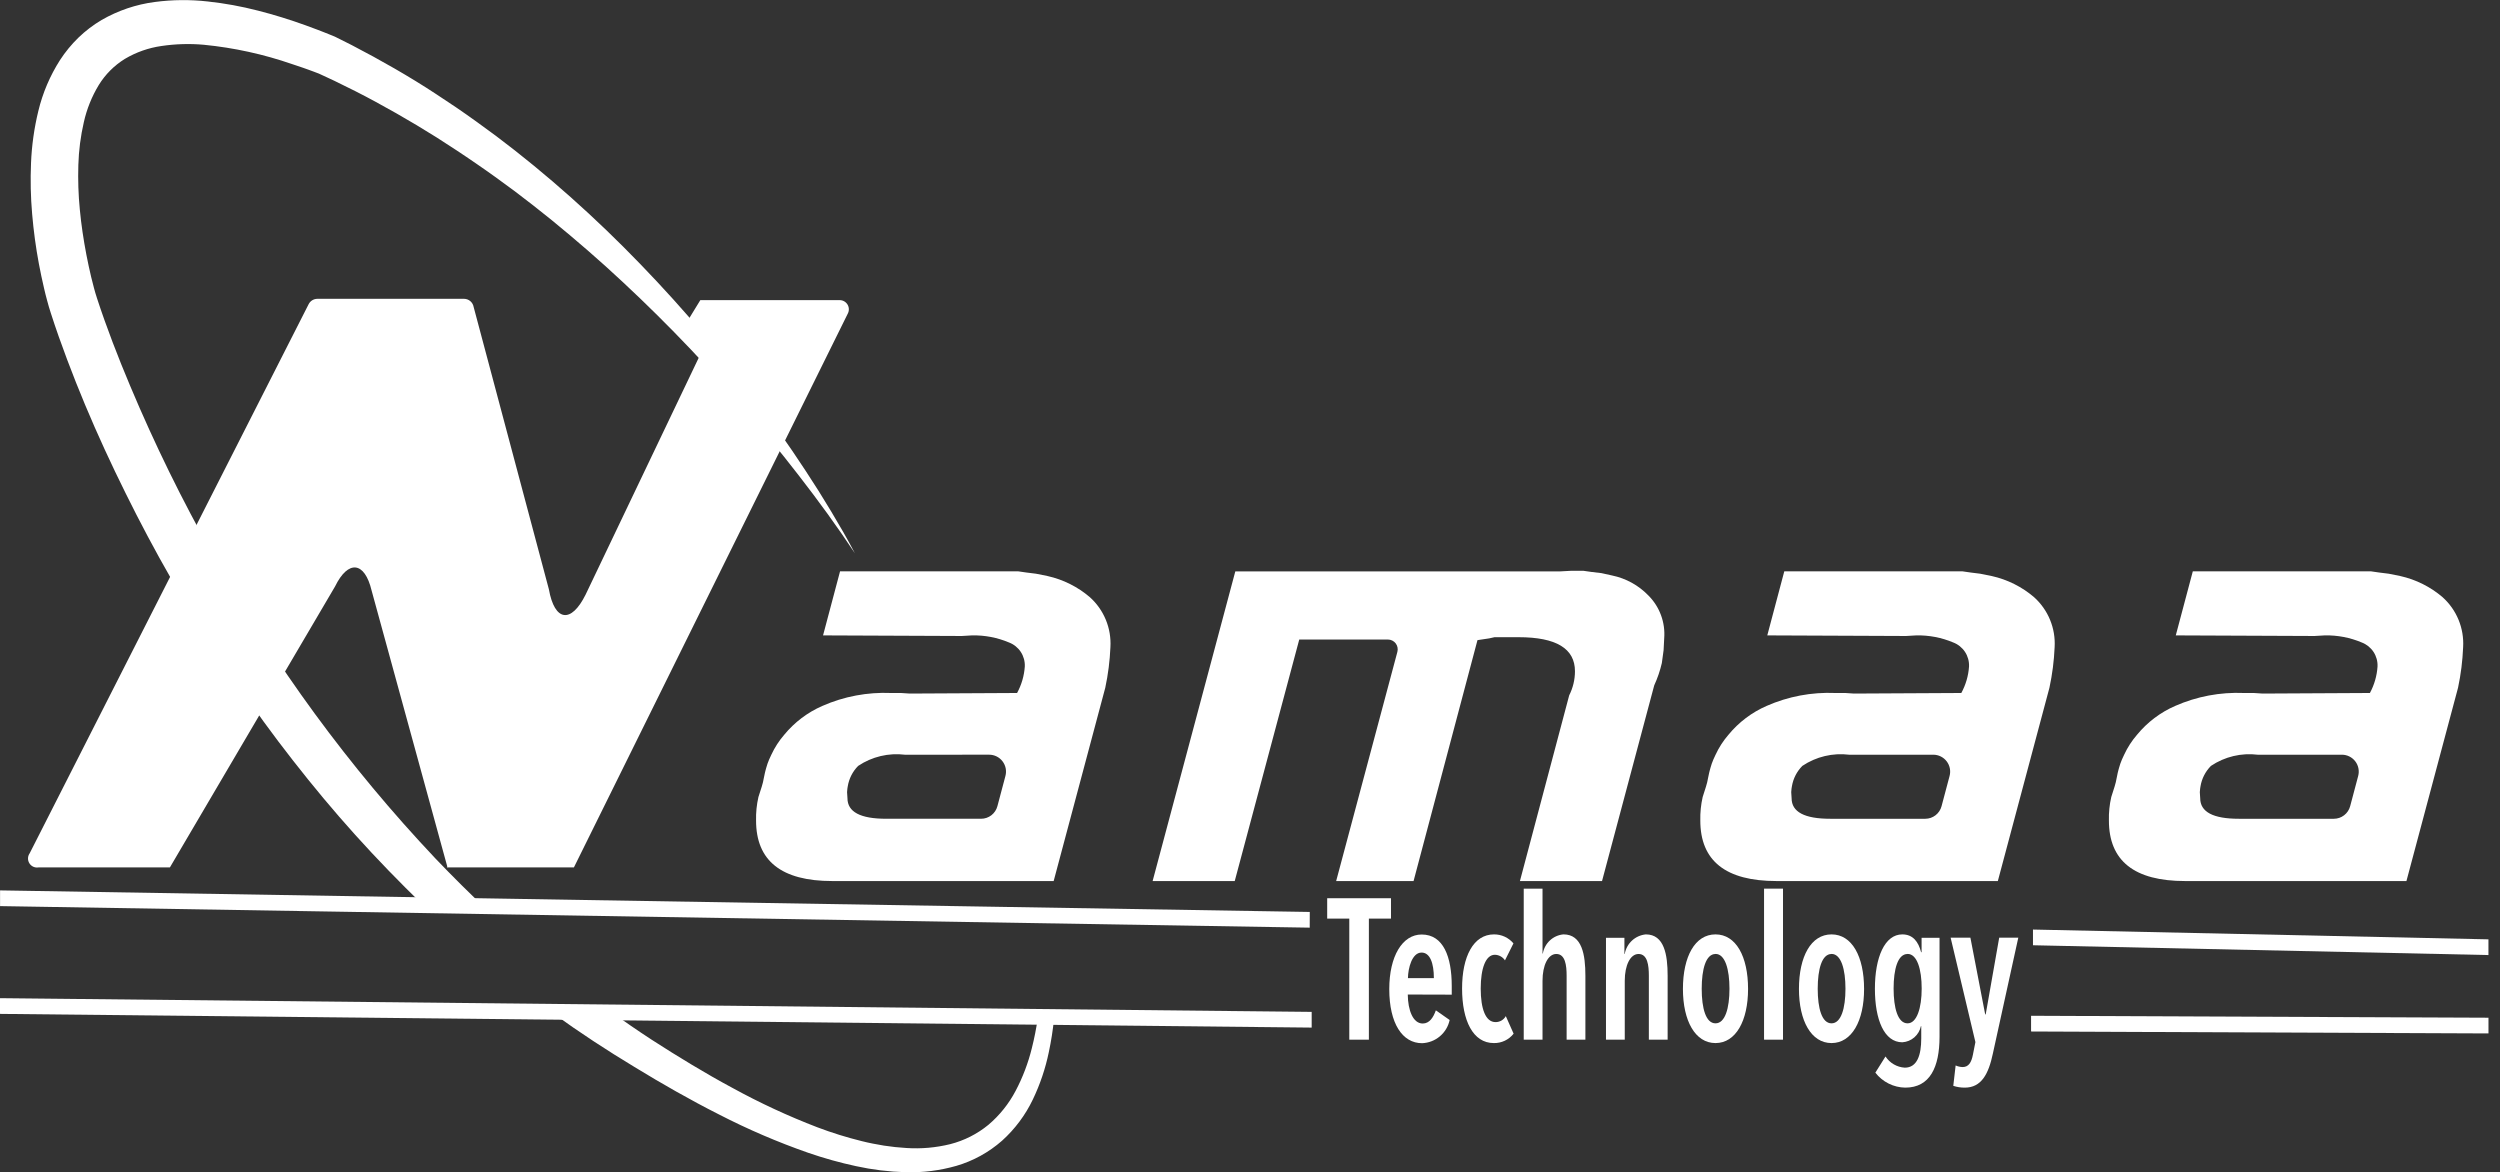 <svg width="209" height="98" viewBox="0 0 209 98" fill="none" xmlns="http://www.w3.org/2000/svg">
<rect x="0" y="0" width="209" height="98" fill="#333333" stroke="none"/>
<g clip-path="url(#clip0_2740_12806)">
<path d="M36.394 71.761C29.173 64.114 22.931 55.596 17.813 46.403C15.229 41.825 12.914 37.101 10.878 32.254C10.37 31.045 9.878 29.83 9.413 28.606C8.949 27.383 8.505 26.151 8.11 24.933L7.973 24.495L7.854 24.068C7.773 23.768 7.692 23.462 7.621 23.155C7.475 22.539 7.341 21.916 7.221 21.292C6.983 20.043 6.792 18.782 6.674 17.526C6.552 16.284 6.511 15.036 6.55 13.788C6.585 12.585 6.738 11.388 7.008 10.215C7.253 9.12 7.674 8.072 8.255 7.112C8.803 6.221 9.551 5.471 10.441 4.922C11.379 4.365 12.418 4 13.497 3.846C14.672 3.672 15.863 3.637 17.045 3.743C19.558 3.99 22.033 4.533 24.42 5.359C24.726 5.456 25.031 5.564 25.336 5.667L25.792 5.829L26.231 5.991L26.655 6.152L27.081 6.349L27.936 6.747C29.111 7.313 30.278 7.899 31.426 8.525C33.723 9.771 35.978 11.11 38.163 12.565C38.713 12.922 39.252 13.297 39.795 13.665C40.339 14.034 40.873 14.417 41.408 14.797C42.477 15.561 43.53 16.349 44.566 17.163C45.605 17.971 46.626 18.805 47.631 19.653C48.636 20.502 49.639 21.364 50.618 22.25C54.548 25.803 58.259 29.593 61.729 33.598C63.472 35.601 65.158 37.656 66.787 39.762C68.418 41.863 69.991 44.019 71.465 46.249C70.849 45.063 70.174 43.906 69.489 42.76C68.803 41.614 68.091 40.478 67.355 39.366C65.889 37.126 64.336 34.941 62.718 32.802C59.472 28.515 55.936 24.457 52.134 20.657C50.23 18.753 48.25 16.921 46.195 15.162C45.17 14.285 44.125 13.428 43.062 12.591C41.998 11.754 40.916 10.942 39.815 10.157C38.716 9.366 37.596 8.602 36.457 7.864C35.328 7.119 34.162 6.409 32.987 5.73C31.813 5.052 30.616 4.399 29.408 3.772L28.465 3.298L27.991 3.062L27.483 2.855L26.987 2.658L26.503 2.471C26.181 2.351 25.858 2.227 25.536 2.112C24.245 1.647 22.916 1.231 21.558 0.887C20.184 0.531 18.786 0.277 17.375 0.124C15.903 -0.042 14.417 -0.029 12.949 0.165C11.38 0.368 9.867 0.88 8.495 1.671C7.792 2.086 7.139 2.583 6.552 3.151C5.972 3.717 5.457 4.345 5.015 5.024C4.179 6.332 3.567 7.77 3.205 9.279C2.858 10.705 2.653 12.162 2.594 13.628C2.533 15.049 2.564 16.472 2.687 17.888C2.806 19.289 2.993 20.676 3.25 22.05C3.379 22.736 3.523 23.42 3.683 24.101C3.763 24.442 3.844 24.783 3.941 25.128C3.987 25.305 4.031 25.466 4.091 25.667L4.252 26.184C4.676 27.506 5.133 28.784 5.612 30.062C6.091 31.341 6.594 32.596 7.116 33.849C8.163 36.352 9.3 38.812 10.504 41.239C11.104 42.453 11.722 43.658 12.358 44.853C12.994 46.049 13.649 47.235 14.323 48.408C17.012 53.111 19.996 57.639 23.255 61.966C24.891 64.125 26.586 66.239 28.362 68.285C30.137 70.331 31.989 72.309 33.907 74.224C34.511 74.829 35.124 75.425 35.747 76.011C37.426 76.105 39.145 76.183 40.841 76.173C39.315 74.741 37.833 73.27 36.394 71.761Z" fill="white"/>
<path d="M86.757 85.112C86.637 85.957 86.471 86.796 86.262 87.625C85.959 88.86 85.506 90.054 84.914 91.18C84.344 92.27 83.569 93.24 82.632 94.034C81.699 94.8 80.61 95.352 79.441 95.65C78.243 95.946 77.006 96.055 75.775 95.973C75.149 95.937 74.523 95.87 73.896 95.773C73.27 95.668 72.644 95.552 72.023 95.393C70.772 95.084 69.54 94.7 68.335 94.243C65.898 93.307 63.527 92.208 61.238 90.952C60.083 90.332 58.943 89.677 57.815 89C56.688 88.323 55.569 87.626 54.462 86.909C53.279 86.136 52.12 85.339 50.985 84.517C49.27 84.352 47.544 84.316 45.824 84.409L46.264 84.732C48.457 86.316 50.725 87.802 53.038 89.197C54.186 89.901 55.348 90.584 56.523 91.248C57.699 91.91 58.888 92.554 60.096 93.163C62.513 94.409 65.014 95.483 67.582 96.379C68.882 96.828 70.209 97.198 71.554 97.488C72.919 97.788 74.31 97.958 75.707 97.997C77.142 98.039 78.574 97.86 79.954 97.465C81.364 97.052 82.666 96.335 83.77 95.364C84.844 94.396 85.718 93.227 86.343 91.922C86.949 90.661 87.398 89.33 87.681 87.959C87.877 87.041 88.022 86.112 88.117 85.178C87.662 85.145 87.211 85.121 86.757 85.112Z" fill="white"/>
<path d="M70.182 25.091H58.547L57.444 26.891L58.25 27.475C58.529 27.678 58.727 27.974 58.81 28.309C58.892 28.645 58.853 28.999 58.7 29.309L48.96 49.703C47.748 52.154 46.365 51.957 45.886 49.263L39.595 25.657C39.562 25.467 39.462 25.296 39.315 25.172C39.167 25.048 38.981 24.981 38.789 24.981H26.531C26.379 24.982 26.23 25.024 26.101 25.104C25.972 25.184 25.868 25.299 25.8 25.435L2.483 71.332C2.396 71.454 2.347 71.597 2.342 71.746C2.337 71.895 2.376 72.042 2.454 72.168C2.532 72.295 2.646 72.396 2.781 72.458C2.916 72.52 3.066 72.54 3.213 72.517H14.203L28.01 49.029C29.108 46.784 30.484 46.936 31.066 49.367L37.392 72.443L37.355 72.517H47.978L70.881 26.206C70.941 26.088 70.969 25.956 70.963 25.824C70.957 25.691 70.917 25.563 70.847 25.451C70.776 25.338 70.678 25.246 70.562 25.183C70.445 25.12 70.315 25.088 70.182 25.091Z" fill="white"/>
<path d="M92.401 57.495L88.086 73.656H69.581C65.332 73.656 63.207 71.97 63.207 68.597C63.19 67.936 63.257 67.275 63.404 66.631L63.68 65.77C63.758 65.526 63.818 65.276 63.86 65.023C63.885 64.884 63.912 64.745 63.947 64.608L63.994 64.421L64.054 64.201C64.119 63.96 64.201 63.725 64.299 63.496C64.367 63.334 64.428 63.205 64.484 63.094C64.765 62.489 65.128 61.926 65.564 61.423C66.422 60.38 67.514 59.554 68.751 59.015C70.556 58.22 72.518 57.851 74.488 57.934H75.32L76.055 57.982L85.028 57.934C85.4 57.252 85.62 56.498 85.673 55.723C85.693 55.29 85.575 54.862 85.337 54.5C85.1 54.139 84.754 53.862 84.349 53.709C83.372 53.297 82.32 53.096 81.26 53.119L80.427 53.168H80.133L68.807 53.119L70.228 47.765H85.131L85.818 47.864L86.604 47.962L87.585 48.159C88.888 48.451 90.1 49.058 91.115 49.927C91.696 50.45 92.152 51.096 92.449 51.819C92.746 52.542 92.877 53.323 92.831 54.103C92.783 55.244 92.639 56.379 92.401 57.495ZM75.667 63.095C74.29 62.924 72.898 63.255 71.744 64.028C71.282 64.492 70.977 65.09 70.872 65.738C70.857 65.799 70.847 65.862 70.841 65.925L70.815 66.222L70.847 66.728C70.847 67.876 71.926 68.449 74.083 68.448H82.02C82.331 68.448 82.633 68.345 82.88 68.155C83.126 67.965 83.303 67.698 83.383 67.397L84.054 64.87C84.11 64.66 84.117 64.441 84.075 64.228C84.032 64.016 83.942 63.816 83.81 63.644C83.678 63.472 83.509 63.333 83.315 63.237C83.121 63.142 82.907 63.092 82.691 63.092L75.667 63.095Z" fill="white"/>
<path d="M139.077 54.349L138.93 55.43C138.782 56.072 138.568 56.698 138.293 57.297L133.93 73.655H127.066L131.184 58.132C131.5 57.509 131.666 56.819 131.667 56.119C131.667 54.219 130.099 53.27 126.961 53.27H124.94L124.498 53.368L123.517 53.515L118.174 73.655H111.703L116.821 54.496C116.853 54.375 116.857 54.248 116.833 54.125C116.808 54.002 116.756 53.886 116.68 53.786C116.603 53.686 116.505 53.606 116.393 53.55C116.281 53.494 116.157 53.465 116.032 53.465H108.617L103.224 73.655H96.359L103.272 47.767H130.45L131.382 47.717H132.362L133.048 47.815L133.882 47.914L134.764 48.109C135.922 48.347 136.981 48.929 137.803 49.78C138.27 50.246 138.63 50.808 138.859 51.427C139.088 52.047 139.179 52.708 139.127 53.367L139.077 54.349Z" fill="white"/>
<path d="M171.333 57.495L167.019 73.656H148.521C144.271 73.656 142.146 71.97 142.146 68.597C142.13 67.936 142.196 67.275 142.343 66.631L142.617 65.77C142.696 65.526 142.756 65.276 142.798 65.023C142.822 64.884 142.85 64.745 142.885 64.608L142.932 64.421L142.992 64.201C143.057 63.96 143.139 63.725 143.237 63.496C143.304 63.334 143.366 63.205 143.422 63.094C143.702 62.489 144.066 61.927 144.501 61.423C145.359 60.38 146.452 59.555 147.688 59.015C149.493 58.221 151.455 57.851 153.424 57.934H154.258L154.993 57.982L163.966 57.934C164.338 57.252 164.558 56.498 164.611 55.723C164.63 55.29 164.513 54.862 164.275 54.5C164.037 54.139 163.691 53.862 163.287 53.709C162.31 53.297 161.257 53.096 160.198 53.119L159.364 53.168H159.071L147.745 53.119L149.166 47.765H164.069L164.756 47.864L165.54 47.962L166.52 48.159C167.824 48.451 169.036 49.058 170.051 49.927C170.632 50.45 171.088 51.096 171.385 51.819C171.682 52.542 171.813 53.323 171.767 54.103C171.718 55.244 171.573 56.379 171.333 57.495ZM154.599 63.095C153.223 62.924 151.83 63.255 150.677 64.028C150.214 64.493 149.909 65.091 149.803 65.739C149.788 65.801 149.778 65.864 149.772 65.927L149.746 66.224L149.778 66.73C149.778 67.877 150.857 68.451 153.014 68.449H160.951C161.262 68.45 161.564 68.347 161.811 68.156C162.057 67.966 162.234 67.7 162.314 67.399L162.985 64.871C163.041 64.662 163.048 64.443 163.006 64.23C162.963 64.017 162.873 63.818 162.741 63.646C162.609 63.474 162.44 63.335 162.246 63.239C162.052 63.143 161.838 63.093 161.622 63.094L154.599 63.095Z" fill="white"/>
<path d="M205.492 57.495L201.178 73.656H182.678C178.429 73.656 176.305 71.97 176.305 68.597C176.288 67.936 176.354 67.275 176.502 66.631L176.776 65.77C176.854 65.526 176.914 65.276 176.957 65.023C176.979 64.884 177.008 64.745 177.042 64.608L177.089 64.421L177.149 64.201C177.214 63.96 177.296 63.725 177.394 63.496C177.462 63.334 177.523 63.205 177.579 63.094C177.859 62.489 178.222 61.926 178.658 61.423C179.516 60.38 180.608 59.554 181.845 59.015C183.65 58.221 185.613 57.851 187.582 57.934H188.416L189.152 57.982L198.124 57.934C198.493 57.251 198.711 56.497 198.761 55.723C198.781 55.29 198.664 54.862 198.426 54.5C198.188 54.139 197.842 53.862 197.437 53.709C196.461 53.297 195.408 53.096 194.349 53.119L193.515 53.168H193.221L181.895 53.119L183.318 47.765H198.221L198.908 47.864L199.692 47.962L200.673 48.159C201.976 48.451 203.187 49.058 204.202 49.927C204.783 50.45 205.239 51.096 205.536 51.819C205.833 52.542 205.963 53.323 205.918 54.103C205.871 55.244 205.729 56.379 205.492 57.495ZM188.758 63.095C187.381 62.925 185.989 63.255 184.836 64.028C184.373 64.493 184.068 65.091 183.961 65.739C183.947 65.801 183.936 65.864 183.931 65.927L183.905 66.224L183.937 66.73C183.937 67.877 185.016 68.451 187.173 68.449H195.11C195.421 68.449 195.723 68.346 195.969 68.156C196.216 67.966 196.393 67.7 196.473 67.399L197.144 64.871C197.2 64.662 197.207 64.443 197.164 64.23C197.122 64.017 197.032 63.818 196.9 63.646C196.768 63.474 196.599 63.335 196.405 63.239C196.211 63.143 195.997 63.093 195.781 63.094L188.758 63.095Z" fill="white"/>
<path d="M114.438 76.795V86.917H112.801V76.795H110.953V75.092H116.287V76.795H114.438Z" fill="white"/>
<path d="M117.69 83.142C117.704 84.478 118.135 85.566 118.94 85.566C119.509 85.566 119.829 85.049 120.038 84.464L121.191 85.272C121.078 85.806 120.789 86.287 120.371 86.638C119.953 86.99 119.43 87.191 118.885 87.211C117.246 87.211 116.143 85.574 116.143 82.686C116.143 79.939 117.24 78.125 118.851 78.125C120.672 78.125 121.366 79.995 121.366 82.435V83.153L117.69 83.142ZM118.843 79.635C118.037 79.635 117.714 80.955 117.704 81.773H119.872C119.87 80.52 119.551 79.635 118.843 79.635Z" fill="white"/>
<path d="M124.883 87.201C123.133 87.201 122.23 85.313 122.23 82.64C122.23 79.967 123.175 78.115 124.898 78.115C125.207 78.113 125.514 78.178 125.795 78.308C126.076 78.438 126.325 78.629 126.524 78.867L125.815 80.287C125.723 80.146 125.598 80.029 125.45 79.948C125.303 79.866 125.137 79.822 124.969 79.819C124.206 79.819 123.788 80.95 123.788 82.642C123.788 84.334 124.191 85.448 125.024 85.448C125.199 85.45 125.372 85.405 125.523 85.317C125.675 85.228 125.8 85.1 125.885 84.947L126.538 86.416C126.342 86.666 126.09 86.867 125.803 87.004C125.516 87.14 125.201 87.207 124.883 87.201Z" fill="white"/>
<path d="M130.97 86.917V81.572C130.97 80.704 130.858 79.752 130.108 79.752C129.413 79.752 128.955 80.704 128.955 81.991V86.918H127.384V74.292H128.955V79.717H128.982C129.052 79.296 129.259 78.911 129.57 78.621C129.882 78.33 130.281 78.152 130.705 78.114C132.26 78.114 132.539 79.817 132.539 81.571V86.915L130.97 86.917Z" fill="white"/>
<path d="M135.801 78.4V79.753H135.828C135.902 79.323 136.114 78.93 136.433 78.634C136.752 78.338 137.16 78.156 137.593 78.115C139.135 78.115 139.414 79.819 139.414 81.572V86.917H137.844V81.572C137.844 80.704 137.733 79.753 136.983 79.753C136.288 79.753 135.83 80.704 135.83 81.991V86.918H134.26V78.4H135.801Z" fill="white"/>
<path d="M143.416 87.201C141.721 87.201 140.693 85.347 140.693 82.676C140.693 79.953 141.708 78.115 143.416 78.115C145.124 78.115 146.138 79.953 146.138 82.676C146.138 85.347 145.111 87.201 143.416 87.201ZM143.416 79.753C142.609 79.753 142.263 81.021 142.263 82.662C142.263 84.302 142.609 85.551 143.416 85.551C144.222 85.551 144.584 84.282 144.584 82.662C144.584 81.041 144.222 79.748 143.416 79.748V79.753Z" fill="white"/>
<path d="M147.475 86.917V74.29H149.059V86.917H147.475Z" fill="white"/>
<path d="M153.115 87.201C151.419 87.201 150.392 85.347 150.392 82.676C150.392 79.953 151.407 78.115 153.115 78.115C154.823 78.115 155.837 79.953 155.837 82.676C155.839 85.347 154.81 87.201 153.115 87.201ZM153.115 79.753C152.308 79.753 151.961 81.021 151.961 82.662C151.961 84.302 152.308 85.551 153.115 85.551C153.921 85.551 154.281 84.282 154.281 82.662C154.281 81.041 153.921 79.748 153.115 79.748V79.753Z" fill="white"/>
<path d="M159.279 90.926C158.795 90.919 158.319 90.802 157.887 90.585C157.454 90.369 157.075 90.057 156.779 89.674L157.628 88.321C157.805 88.592 158.043 88.818 158.323 88.98C158.603 89.143 158.917 89.237 159.24 89.257C160.282 89.257 160.616 88.189 160.616 86.818V85.782H160.589C160.514 86.148 160.321 86.478 160.04 86.723C159.759 86.967 159.405 87.112 159.034 87.135C157.519 87.135 156.742 85.247 156.742 82.658C156.742 80.035 157.561 78.115 159.034 78.115C159.937 78.115 160.382 78.751 160.603 79.602H160.645V78.4H162.145V86.684C162.142 89.207 161.35 90.926 159.279 90.926ZM159.473 79.753C158.653 79.753 158.305 81.021 158.305 82.642C158.305 84.263 158.652 85.551 159.473 85.551C160.252 85.551 160.653 84.258 160.653 82.642C160.653 81.026 160.266 79.748 159.474 79.748L159.473 79.753Z" fill="white"/>
<path d="M166.602 88.086C166.241 89.79 165.644 90.926 164.254 90.926C163.928 90.929 163.604 90.878 163.295 90.776L163.491 89.072C163.675 89.155 163.873 89.2 164.075 89.206C164.575 89.206 164.81 88.822 164.936 88.171L165.144 87.118L163.073 78.391H164.726L165.962 84.806H166.004L167.133 78.391H168.729L166.602 88.086Z" fill="white"/>
<path d="M109.492 77.552L0.005 75.751V74.437L109.497 76.239L109.492 77.552Z" fill="white"/>
<path d="M109.656 85.907L0 84.761V83.447L109.656 84.593V85.907Z" fill="white"/>
<path d="M208.034 79.843L169.957 79.024V77.71L208.034 78.529V79.843Z" fill="white"/>
<path d="M208.037 86.395L169.797 86.233V84.919L208.037 85.081V86.395Z" fill="white"/>
</g>
<defs>
<clipPath id="clip0_2740_12806">
<rect width="208.035" height="98" fill="white"/>
</clipPath>
</defs>
</svg>
